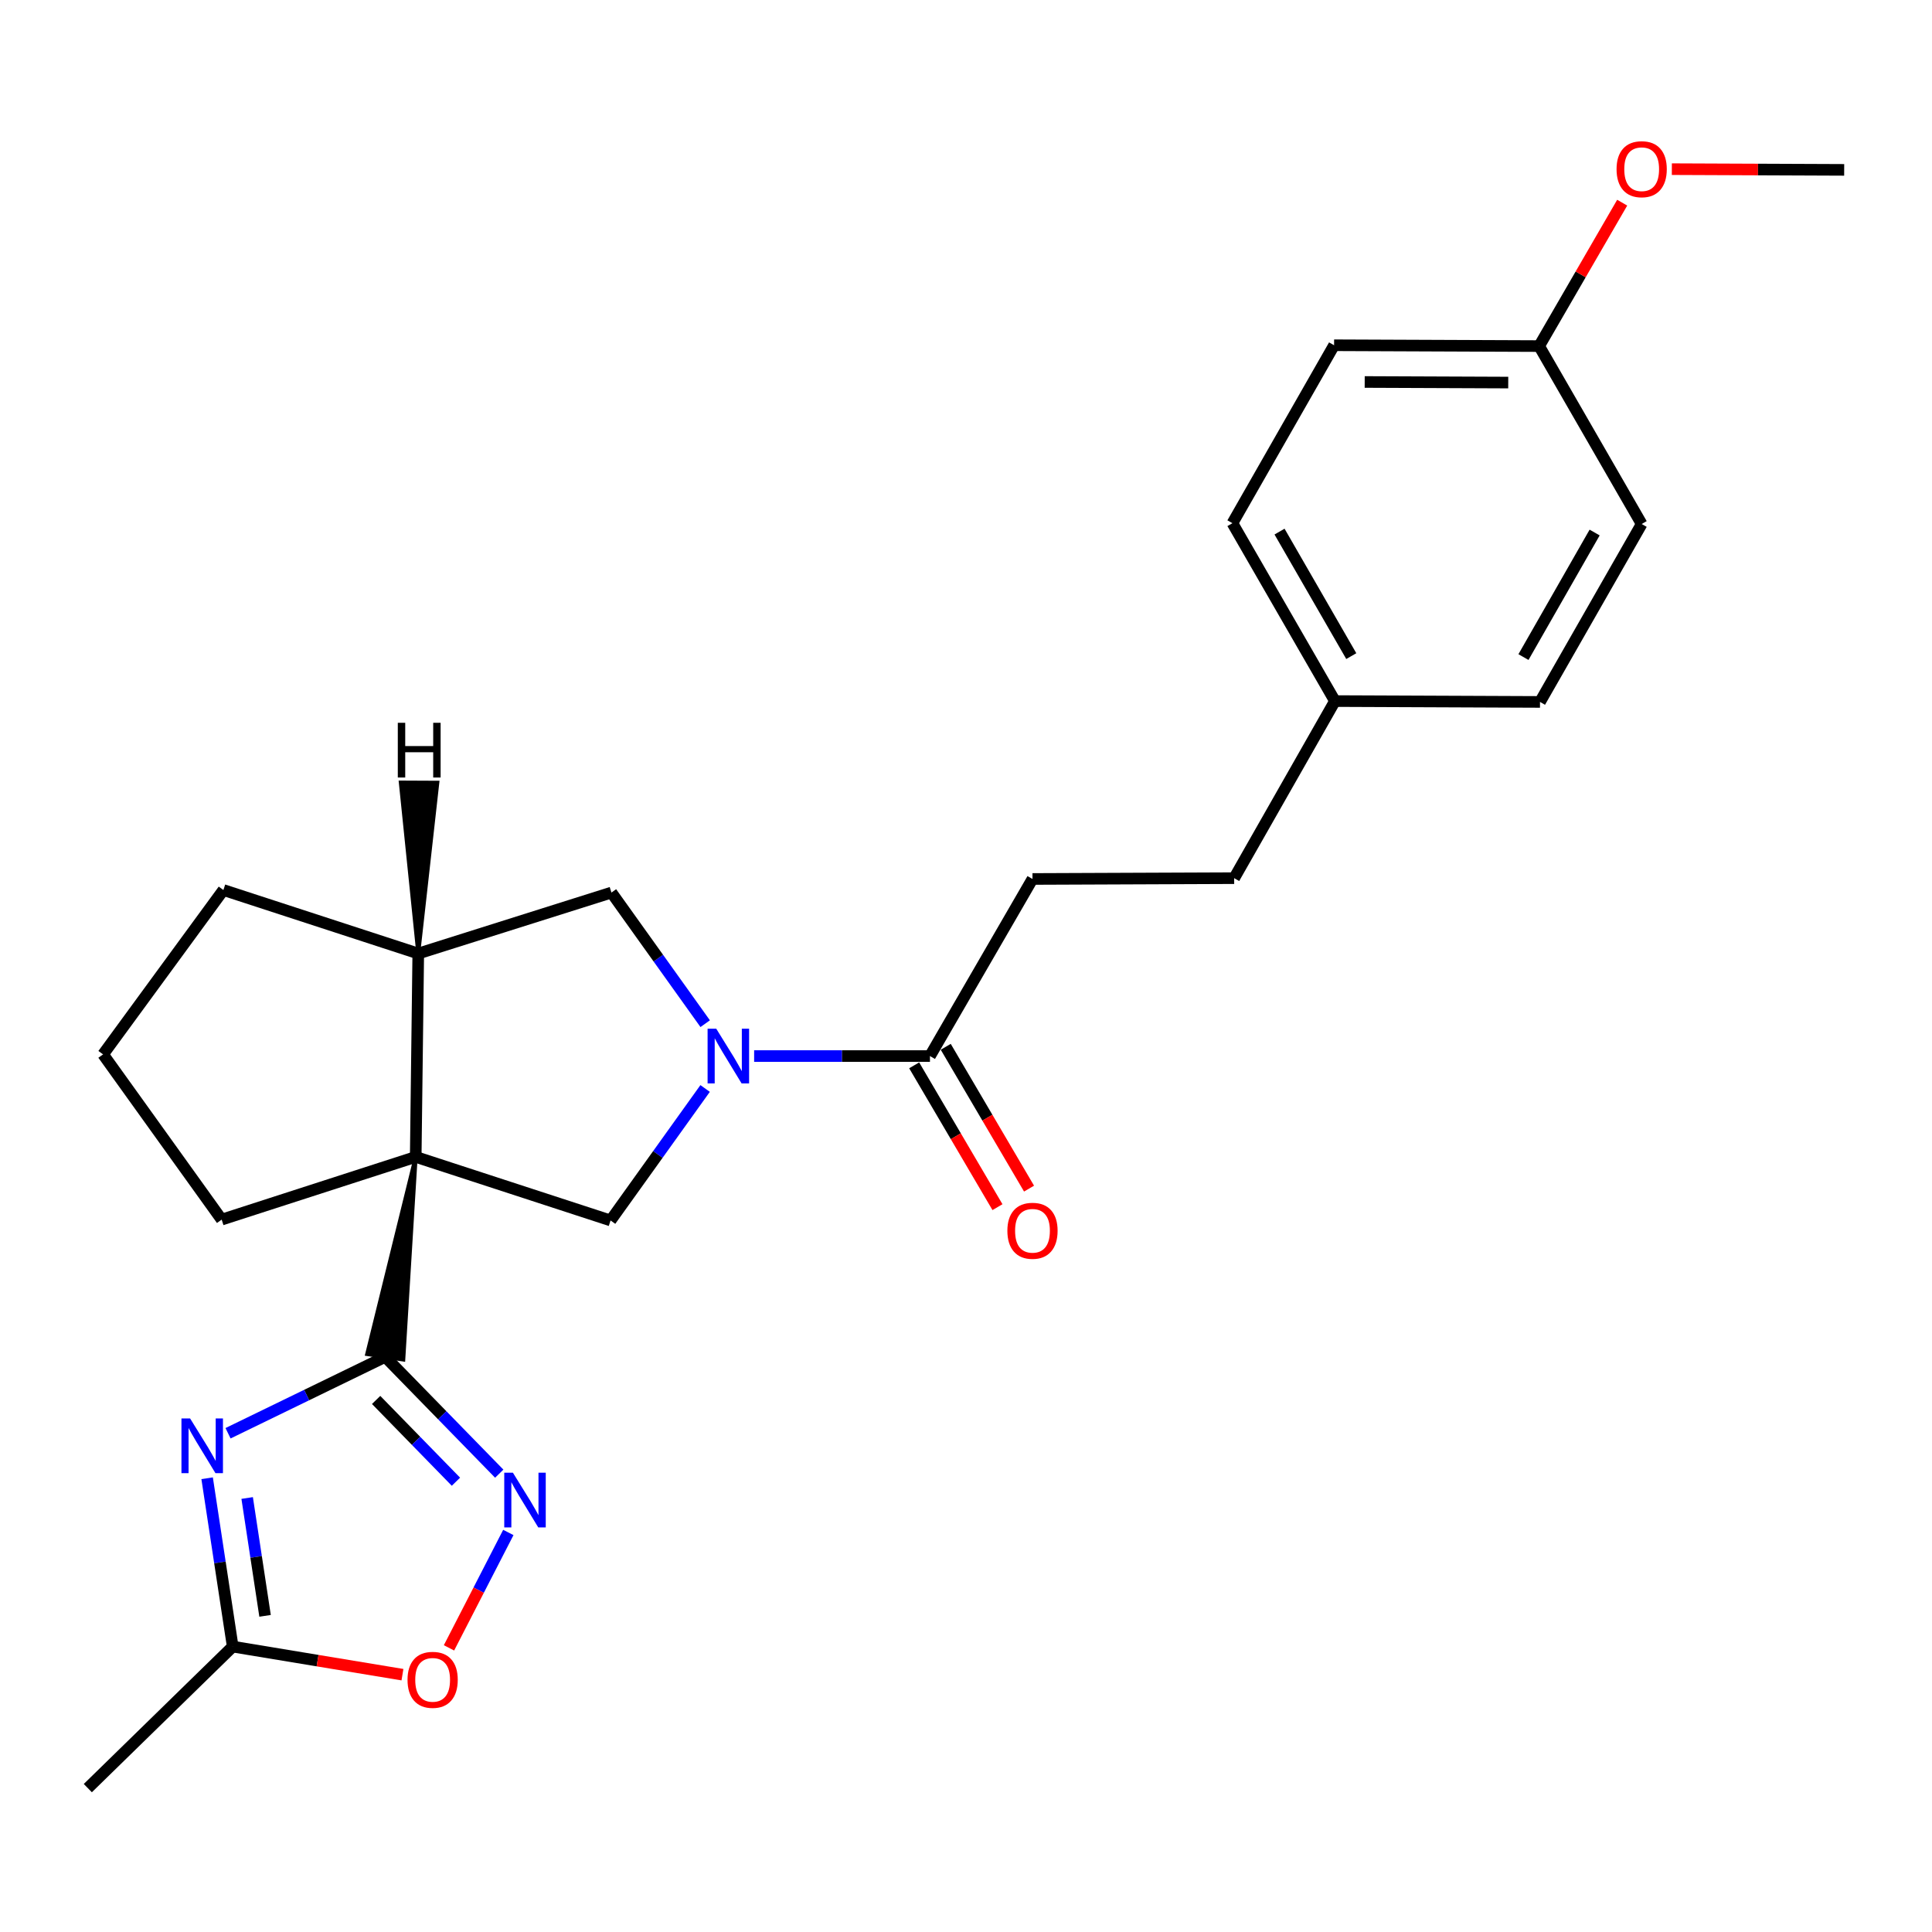 <?xml version='1.0' encoding='iso-8859-1'?>
<svg version='1.1' baseProfile='full'
              xmlns='http://www.w3.org/2000/svg'
                      xmlns:rdkit='http://www.rdkit.org/xml'
                      xmlns:xlink='http://www.w3.org/1999/xlink'
                  xml:space='preserve'
width='1000px' height='1000px' viewBox='0 0 1000 1000'>
<!-- END OF HEADER -->
<rect style='opacity:1.0;fill:#FFFFFF;stroke:none' width='1000' height='1000' x='0' y='0'> </rect>
<path class='bond-0' d='M 215.175,598.812 L 190.028,700.877 L 208.761,703.733 Z' style='fill:#000000;fill-rule:evenodd;fill-opacity:1;stroke:#000000;stroke-width:2px;stroke-linecap:butt;stroke-linejoin:miter;stroke-opacity:1;' />
<path class='bond-4' d='M 215.175,598.812 L 316.026,631.71' style='fill:none;fill-rule:evenodd;stroke:#000000;stroke-width:6px;stroke-linecap:butt;stroke-linejoin:miter;stroke-opacity:1' />
<path class='bond-5' d='M 215.175,598.812 L 216.491,493.55' style='fill:none;fill-rule:evenodd;stroke:#000000;stroke-width:6px;stroke-linecap:butt;stroke-linejoin:miter;stroke-opacity:1' />
<path class='bond-12' d='M 215.175,598.812 L 114.734,631.267' style='fill:none;fill-rule:evenodd;stroke:#000000;stroke-width:6px;stroke-linecap:butt;stroke-linejoin:miter;stroke-opacity:1' />
<path class='bond-1' d='M 199.394,702.305 L 158.714,722.078' style='fill:none;fill-rule:evenodd;stroke:#000000;stroke-width:6px;stroke-linecap:butt;stroke-linejoin:miter;stroke-opacity:1' />
<path class='bond-1' d='M 158.714,722.078 L 118.033,741.851' style='fill:none;fill-rule:evenodd;stroke:#0000FF;stroke-width:6px;stroke-linecap:butt;stroke-linejoin:miter;stroke-opacity:1' />
<path class='bond-3' d='M 199.394,702.305 L 228.901,732.538' style='fill:none;fill-rule:evenodd;stroke:#000000;stroke-width:6px;stroke-linecap:butt;stroke-linejoin:miter;stroke-opacity:1' />
<path class='bond-3' d='M 228.901,732.538 L 258.408,762.771' style='fill:none;fill-rule:evenodd;stroke:#0000FF;stroke-width:6px;stroke-linecap:butt;stroke-linejoin:miter;stroke-opacity:1' />
<path class='bond-3' d='M 194.686,724.61 L 215.341,745.773' style='fill:none;fill-rule:evenodd;stroke:#000000;stroke-width:6px;stroke-linecap:butt;stroke-linejoin:miter;stroke-opacity:1' />
<path class='bond-3' d='M 215.341,745.773 L 235.996,766.936' style='fill:none;fill-rule:evenodd;stroke:#0000FF;stroke-width:6px;stroke-linecap:butt;stroke-linejoin:miter;stroke-opacity:1' />
<path class='bond-7' d='M 107.211,765.139 L 113.831,808.708' style='fill:none;fill-rule:evenodd;stroke:#0000FF;stroke-width:6px;stroke-linecap:butt;stroke-linejoin:miter;stroke-opacity:1' />
<path class='bond-7' d='M 113.831,808.708 L 120.451,852.277' style='fill:none;fill-rule:evenodd;stroke:#000000;stroke-width:6px;stroke-linecap:butt;stroke-linejoin:miter;stroke-opacity:1' />
<path class='bond-7' d='M 127.931,775.363 L 132.565,805.861' style='fill:none;fill-rule:evenodd;stroke:#0000FF;stroke-width:6px;stroke-linecap:butt;stroke-linejoin:miter;stroke-opacity:1' />
<path class='bond-7' d='M 132.565,805.861 L 137.199,836.359' style='fill:none;fill-rule:evenodd;stroke:#000000;stroke-width:6px;stroke-linecap:butt;stroke-linejoin:miter;stroke-opacity:1' />
<path class='bond-2' d='M 364.969,563.395 L 340.498,597.552' style='fill:none;fill-rule:evenodd;stroke:#0000FF;stroke-width:6px;stroke-linecap:butt;stroke-linejoin:miter;stroke-opacity:1' />
<path class='bond-2' d='M 340.498,597.552 L 316.026,631.71' style='fill:none;fill-rule:evenodd;stroke:#000000;stroke-width:6px;stroke-linecap:butt;stroke-linejoin:miter;stroke-opacity:1' />
<path class='bond-6' d='M 390.338,546.618 L 435.842,546.618' style='fill:none;fill-rule:evenodd;stroke:#0000FF;stroke-width:6px;stroke-linecap:butt;stroke-linejoin:miter;stroke-opacity:1' />
<path class='bond-6' d='M 435.842,546.618 L 481.346,546.618' style='fill:none;fill-rule:evenodd;stroke:#000000;stroke-width:6px;stroke-linecap:butt;stroke-linejoin:miter;stroke-opacity:1' />
<path class='bond-26' d='M 365.005,529.857 L 340.742,495.923' style='fill:none;fill-rule:evenodd;stroke:#0000FF;stroke-width:6px;stroke-linecap:butt;stroke-linejoin:miter;stroke-opacity:1' />
<path class='bond-26' d='M 340.742,495.923 L 316.479,461.989' style='fill:none;fill-rule:evenodd;stroke:#000000;stroke-width:6px;stroke-linecap:butt;stroke-linejoin:miter;stroke-opacity:1' />
<path class='bond-8' d='M 263.113,793.201 L 247.756,823.067' style='fill:none;fill-rule:evenodd;stroke:#0000FF;stroke-width:6px;stroke-linecap:butt;stroke-linejoin:miter;stroke-opacity:1' />
<path class='bond-8' d='M 247.756,823.067 L 232.398,852.932' style='fill:none;fill-rule:evenodd;stroke:#FF0000;stroke-width:6px;stroke-linecap:butt;stroke-linejoin:miter;stroke-opacity:1' />
<path class='bond-9' d='M 216.491,493.55 L 316.479,461.989' style='fill:none;fill-rule:evenodd;stroke:#000000;stroke-width:6px;stroke-linecap:butt;stroke-linejoin:miter;stroke-opacity:1' />
<path class='bond-20' d='M 216.491,493.55 L 115.629,460.673' style='fill:none;fill-rule:evenodd;stroke:#000000;stroke-width:6px;stroke-linecap:butt;stroke-linejoin:miter;stroke-opacity:1' />
<path class='bond-29' d='M 216.491,493.55 L 226.379,405.115 L 207.43,405.026 Z' style='fill:#000000;fill-rule:evenodd;fill-opacity:1;stroke:#000000;stroke-width:2px;stroke-linecap:butt;stroke-linejoin:miter;stroke-opacity:1;' />
<path class='bond-10' d='M 473.176,551.417 L 494.735,588.119' style='fill:none;fill-rule:evenodd;stroke:#000000;stroke-width:6px;stroke-linecap:butt;stroke-linejoin:miter;stroke-opacity:1' />
<path class='bond-10' d='M 494.735,588.119 L 516.294,624.822' style='fill:none;fill-rule:evenodd;stroke:#FF0000;stroke-width:6px;stroke-linecap:butt;stroke-linejoin:miter;stroke-opacity:1' />
<path class='bond-10' d='M 489.515,541.819 L 511.074,578.522' style='fill:none;fill-rule:evenodd;stroke:#000000;stroke-width:6px;stroke-linecap:butt;stroke-linejoin:miter;stroke-opacity:1' />
<path class='bond-10' d='M 511.074,578.522 L 532.633,615.225' style='fill:none;fill-rule:evenodd;stroke:#FF0000;stroke-width:6px;stroke-linecap:butt;stroke-linejoin:miter;stroke-opacity:1' />
<path class='bond-11' d='M 481.346,546.618 L 534.414,454.957' style='fill:none;fill-rule:evenodd;stroke:#000000;stroke-width:6px;stroke-linecap:butt;stroke-linejoin:miter;stroke-opacity:1' />
<path class='bond-23' d='M 120.451,852.277 L 45.455,925.525' style='fill:none;fill-rule:evenodd;stroke:#000000;stroke-width:6px;stroke-linecap:butt;stroke-linejoin:miter;stroke-opacity:1' />
<path class='bond-27' d='M 120.451,852.277 L 164.381,859.543' style='fill:none;fill-rule:evenodd;stroke:#000000;stroke-width:6px;stroke-linecap:butt;stroke-linejoin:miter;stroke-opacity:1' />
<path class='bond-27' d='M 164.381,859.543 L 208.311,866.81' style='fill:none;fill-rule:evenodd;stroke:#FF0000;stroke-width:6px;stroke-linecap:butt;stroke-linejoin:miter;stroke-opacity:1' />
<path class='bond-15' d='M 534.414,454.957 L 638.802,454.536' style='fill:none;fill-rule:evenodd;stroke:#000000;stroke-width:6px;stroke-linecap:butt;stroke-linejoin:miter;stroke-opacity:1' />
<path class='bond-22' d='M 114.734,631.267 L 53.35,545.744' style='fill:none;fill-rule:evenodd;stroke:#000000;stroke-width:6px;stroke-linecap:butt;stroke-linejoin:miter;stroke-opacity:1' />
<path class='bond-13' d='M 690.964,362.875 L 638.802,454.536' style='fill:none;fill-rule:evenodd;stroke:#000000;stroke-width:6px;stroke-linecap:butt;stroke-linejoin:miter;stroke-opacity:1' />
<path class='bond-16' d='M 690.964,362.875 L 797.1,363.317' style='fill:none;fill-rule:evenodd;stroke:#000000;stroke-width:6px;stroke-linecap:butt;stroke-linejoin:miter;stroke-opacity:1' />
<path class='bond-17' d='M 690.964,362.875 L 637.907,270.804' style='fill:none;fill-rule:evenodd;stroke:#000000;stroke-width:6px;stroke-linecap:butt;stroke-linejoin:miter;stroke-opacity:1' />
<path class='bond-17' d='M 699.424,339.604 L 662.284,275.154' style='fill:none;fill-rule:evenodd;stroke:#000000;stroke-width:6px;stroke-linecap:butt;stroke-linejoin:miter;stroke-opacity:1' />
<path class='bond-14' d='M 796.658,179.133 L 690.522,178.701' style='fill:none;fill-rule:evenodd;stroke:#000000;stroke-width:6px;stroke-linecap:butt;stroke-linejoin:miter;stroke-opacity:1' />
<path class='bond-14' d='M 780.66,198.017 L 706.365,197.715' style='fill:none;fill-rule:evenodd;stroke:#000000;stroke-width:6px;stroke-linecap:butt;stroke-linejoin:miter;stroke-opacity:1' />
<path class='bond-21' d='M 796.658,179.133 L 818.151,142.017' style='fill:none;fill-rule:evenodd;stroke:#000000;stroke-width:6px;stroke-linecap:butt;stroke-linejoin:miter;stroke-opacity:1' />
<path class='bond-21' d='M 818.151,142.017 L 839.645,104.901' style='fill:none;fill-rule:evenodd;stroke:#FF0000;stroke-width:6px;stroke-linecap:butt;stroke-linejoin:miter;stroke-opacity:1' />
<path class='bond-28' d='M 796.658,179.133 L 849.726,271.225' style='fill:none;fill-rule:evenodd;stroke:#000000;stroke-width:6px;stroke-linecap:butt;stroke-linejoin:miter;stroke-opacity:1' />
<path class='bond-18' d='M 797.1,363.317 L 849.726,271.225' style='fill:none;fill-rule:evenodd;stroke:#000000;stroke-width:6px;stroke-linecap:butt;stroke-linejoin:miter;stroke-opacity:1' />
<path class='bond-18' d='M 788.542,340.102 L 825.38,275.637' style='fill:none;fill-rule:evenodd;stroke:#000000;stroke-width:6px;stroke-linecap:butt;stroke-linejoin:miter;stroke-opacity:1' />
<path class='bond-19' d='M 637.907,270.804 L 690.522,178.701' style='fill:none;fill-rule:evenodd;stroke:#000000;stroke-width:6px;stroke-linecap:butt;stroke-linejoin:miter;stroke-opacity:1' />
<path class='bond-25' d='M 115.629,460.673 L 53.35,545.744' style='fill:none;fill-rule:evenodd;stroke:#000000;stroke-width:6px;stroke-linecap:butt;stroke-linejoin:miter;stroke-opacity:1' />
<path class='bond-24' d='M 865.346,87.557 L 909.946,87.741' style='fill:none;fill-rule:evenodd;stroke:#FF0000;stroke-width:6px;stroke-linecap:butt;stroke-linejoin:miter;stroke-opacity:1' />
<path class='bond-24' d='M 909.946,87.741 L 954.545,87.925' style='fill:none;fill-rule:evenodd;stroke:#000000;stroke-width:6px;stroke-linecap:butt;stroke-linejoin:miter;stroke-opacity:1' />
<path  class='atom-2' d='M 98.4 734.192
L 107.68 749.192
Q 108.6 750.672, 110.08 753.352
Q 111.56 756.032, 111.64 756.192
L 111.64 734.192
L 115.4 734.192
L 115.4 762.512
L 111.52 762.512
L 101.56 746.112
Q 100.4 744.192, 99.16 741.992
Q 97.96 739.792, 97.6 739.112
L 97.6 762.512
L 93.92 762.512
L 93.92 734.192
L 98.4 734.192
' fill='#0000FF'/>
<path  class='atom-3' d='M 370.729 532.458
L 380.009 547.458
Q 380.929 548.938, 382.409 551.618
Q 383.889 554.298, 383.969 554.458
L 383.969 532.458
L 387.729 532.458
L 387.729 560.778
L 383.849 560.778
L 373.889 544.378
Q 372.729 542.458, 371.489 540.258
Q 370.289 538.058, 369.929 537.378
L 369.929 560.778
L 366.249 560.778
L 366.249 532.458
L 370.729 532.458
' fill='#0000FF'/>
<path  class='atom-4' d='M 265.478 762.268
L 274.758 777.268
Q 275.678 778.748, 277.158 781.428
Q 278.638 784.108, 278.718 784.268
L 278.718 762.268
L 282.478 762.268
L 282.478 790.588
L 278.598 790.588
L 268.638 774.188
Q 267.478 772.268, 266.238 770.068
Q 265.038 767.868, 264.678 767.188
L 264.678 790.588
L 260.998 790.588
L 260.998 762.268
L 265.478 762.268
' fill='#0000FF'/>
<path  class='atom-9' d='M 210.933 869.474
Q 210.933 862.674, 214.293 858.874
Q 217.653 855.074, 223.933 855.074
Q 230.213 855.074, 233.573 858.874
Q 236.933 862.674, 236.933 869.474
Q 236.933 876.354, 233.533 880.274
Q 230.133 884.154, 223.933 884.154
Q 217.693 884.154, 214.293 880.274
Q 210.933 876.394, 210.933 869.474
M 223.933 880.954
Q 228.253 880.954, 230.573 878.074
Q 232.933 875.154, 232.933 869.474
Q 232.933 863.914, 230.573 861.114
Q 228.253 858.274, 223.933 858.274
Q 219.613 858.274, 217.253 861.074
Q 214.933 863.874, 214.933 869.474
Q 214.933 875.194, 217.253 878.074
Q 219.613 880.954, 223.933 880.954
' fill='#FF0000'/>
<path  class='atom-11' d='M 521.414 637.043
Q 521.414 630.243, 524.774 626.443
Q 528.134 622.643, 534.414 622.643
Q 540.694 622.643, 544.054 626.443
Q 547.414 630.243, 547.414 637.043
Q 547.414 643.923, 544.014 647.843
Q 540.614 651.723, 534.414 651.723
Q 528.174 651.723, 524.774 647.843
Q 521.414 643.963, 521.414 637.043
M 534.414 648.523
Q 538.734 648.523, 541.054 645.643
Q 543.414 642.723, 543.414 637.043
Q 543.414 631.483, 541.054 628.683
Q 538.734 625.843, 534.414 625.843
Q 530.094 625.843, 527.734 628.643
Q 525.414 631.443, 525.414 637.043
Q 525.414 642.763, 527.734 645.643
Q 530.094 648.523, 534.414 648.523
' fill='#FF0000'/>
<path  class='atom-22' d='M 836.726 87.573
Q 836.726 80.773, 840.086 76.973
Q 843.446 73.173, 849.726 73.173
Q 856.006 73.173, 859.366 76.973
Q 862.726 80.773, 862.726 87.573
Q 862.726 94.453, 859.326 98.373
Q 855.926 102.253, 849.726 102.253
Q 843.486 102.253, 840.086 98.373
Q 836.726 94.493, 836.726 87.573
M 849.726 99.053
Q 854.046 99.053, 856.366 96.173
Q 858.726 93.253, 858.726 87.573
Q 858.726 82.013, 856.366 79.213
Q 854.046 76.373, 849.726 76.373
Q 845.406 76.373, 843.046 79.173
Q 840.726 81.973, 840.726 87.573
Q 840.726 93.293, 843.046 96.173
Q 845.406 99.053, 849.726 99.053
' fill='#FF0000'/>
<path  class='atom-26' d='M 205.903 374.119
L 209.743 374.119
L 209.743 386.159
L 224.223 386.159
L 224.223 374.119
L 228.063 374.119
L 228.063 402.439
L 224.223 402.439
L 224.223 389.359
L 209.743 389.359
L 209.743 402.439
L 205.903 402.439
L 205.903 374.119
' fill='#000000'/>
</svg>
